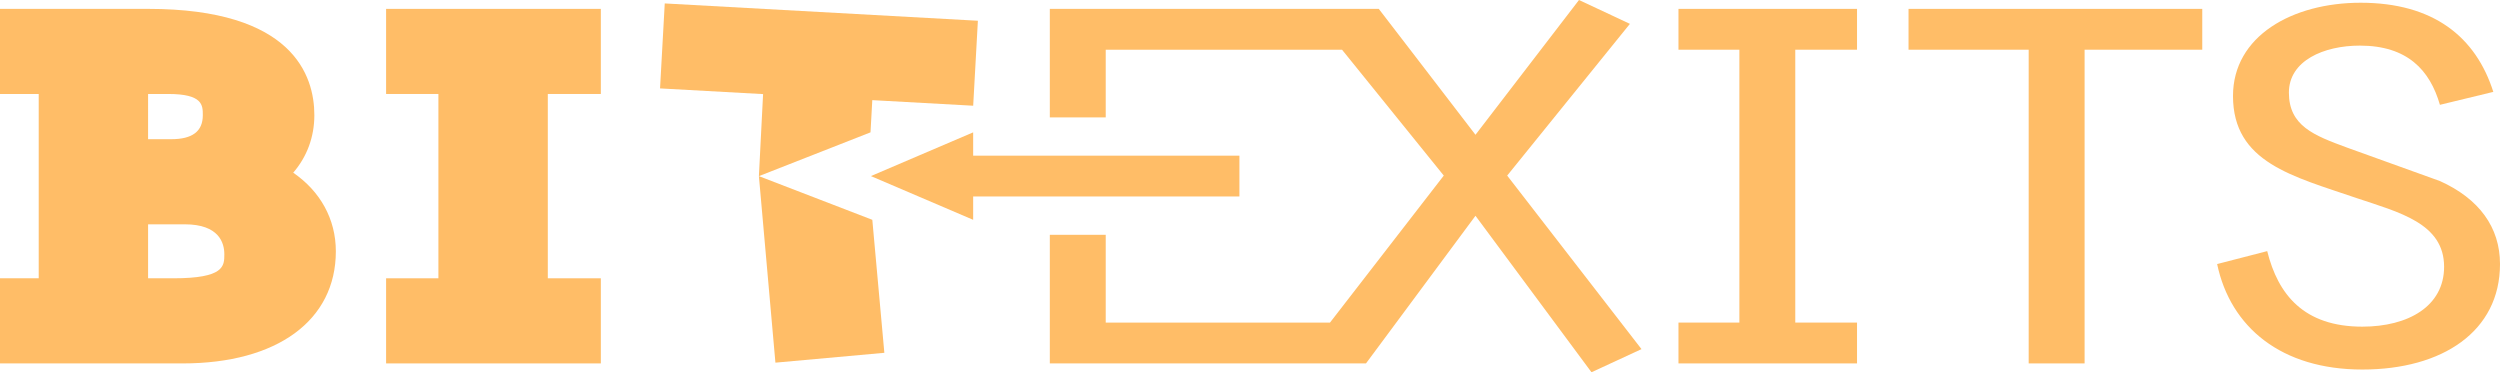 <?xml version="1.0" encoding="utf-8"?>
<!-- Generator: Adobe Illustrator 15.0.0, SVG Export Plug-In . SVG Version: 6.00 Build 0)  -->
<!DOCTYPE svg PUBLIC "-//W3C//DTD SVG 1.1//EN" "http://www.w3.org/Graphics/SVG/1.1/DTD/svg11.dtd">
<svg version="1.1" id="Layer_1" xmlns="http://www.w3.org/2000/svg" xmlns:xlink="http://www.w3.org/1999/xlink" x="0px" y="0px"
	 width="536.597px" height="79.901px" viewBox="1.93 0.21 536.597 79.901" enable-background="new 1.93 0.21 536.597 79.901"
	 xml:space="preserve">
<g>
	<g>
		<path fill="#FFBD67" d="M64.866,37.278c2.942-3.41,4.536-7.646,4.536-12.355c0-8.52-4.635-22.808-35.657-22.808H1.93v18.266h8.309
			v39.562H1.93v18.27h39.196c20.285,0,32.889-9.22,32.889-24.063C74.016,47.234,70.666,41.262,64.866,37.278z M33.715,20.381h4.335
			c7.413,0,7.413,2.411,7.413,4.542c0,3.476-2.226,5.165-6.798,5.165h-4.95V20.381z M39.128,59.943h-5.413V48.357h7.873
			c7.387,0,8.493,4.021,8.493,6.422C50.08,57.317,50.08,59.943,39.128,59.943z"/>
		<polygon fill="#FFBD67" points="84.802,20.381 96.03,20.381 96.03,59.943 84.802,59.943 84.802,78.212 130.893,78.212 
			130.893,59.943 119.51,59.943 119.51,20.381 130.893,20.381 130.893,2.115 84.802,2.115 		"/>
		<g>
			<polygon fill="#FFBD67" points="191.745,75.934 189.162,47.39 164.819,38.016 168.365,78.05 			"/>
			<polygon fill="#FFBD67" points="189.157,21.704 210.814,22.901 211.822,4.663 144.61,0.946 143.601,19.185 165.717,20.408 
				164.819,38.016 188.775,28.618 			"/>
		</g>
	</g>
	<g>
		<g>
			<polygon fill="#FFBD67" points="351.77,5.331 340.844,0.21 318.625,29.139 304.613,10.886 297.863,2.108 292.361,2.108 
				227.261,2.108 227.261,25.402 239.261,25.402 239.261,10.886 289.986,10.886 311.82,37.898 287.396,69.451 239.261,69.451 
				239.261,50.605 227.261,50.605 227.261,78.212 289.619,78.212 295.123,78.212 298.268,73.976 318.625,46.524 343.525,80.111 
				354.26,75.145 325.43,37.898 			"/>
			<polygon fill="#FFBD67" points="267.958,33.623 210.808,33.623 210.808,28.618 188.859,38.004 210.808,47.39 210.808,42.384 
				267.958,42.384 			"/>
		</g>
		<polygon fill="#FFBD67" points="362.195,10.88 375.27,10.88 375.27,69.448 362.195,69.448 362.195,78.212 400.52,78.212 
			400.52,69.448 387.266,69.448 387.266,10.88 400.52,10.88 400.52,2.115 362.195,2.115 		"/>
		<polygon fill="#FFBD67" points="411.576,10.88 437.363,10.88 437.363,78.212 449.365,78.212 449.365,10.88 474.621,10.88 
			474.621,2.115 411.576,2.115 		"/>
		<path fill="#FFBD67" d="M525.633,39.069l-19.881-7.159c-7.16-2.629-12.535-4.673-12.535-11.829
			c0-6.867,7.521-10.081,15.223-10.081c10.207,0,15.045,5.257,17.193,12.709l11.461-2.776c-3.76-11.831-12.895-19.135-28.477-19.135
			c-14.684,0-27.398,7.159-27.398,20.012c0,14.314,12.893,17.236,26.502,21.907c9.137,3.07,18.809,5.406,18.809,14.752
			c0,8.474-7.701,12.854-17.553,12.854c-12.537,0-18.088-6.864-20.416-16.213l-10.748,2.774
			c2.863,13.583,13.793,22.642,31.164,22.642c17.191,0,29.551-8.184,29.551-22.642C538.527,49,534.049,42.864,525.633,39.069z"/>
	</g>
</g>
</svg>
